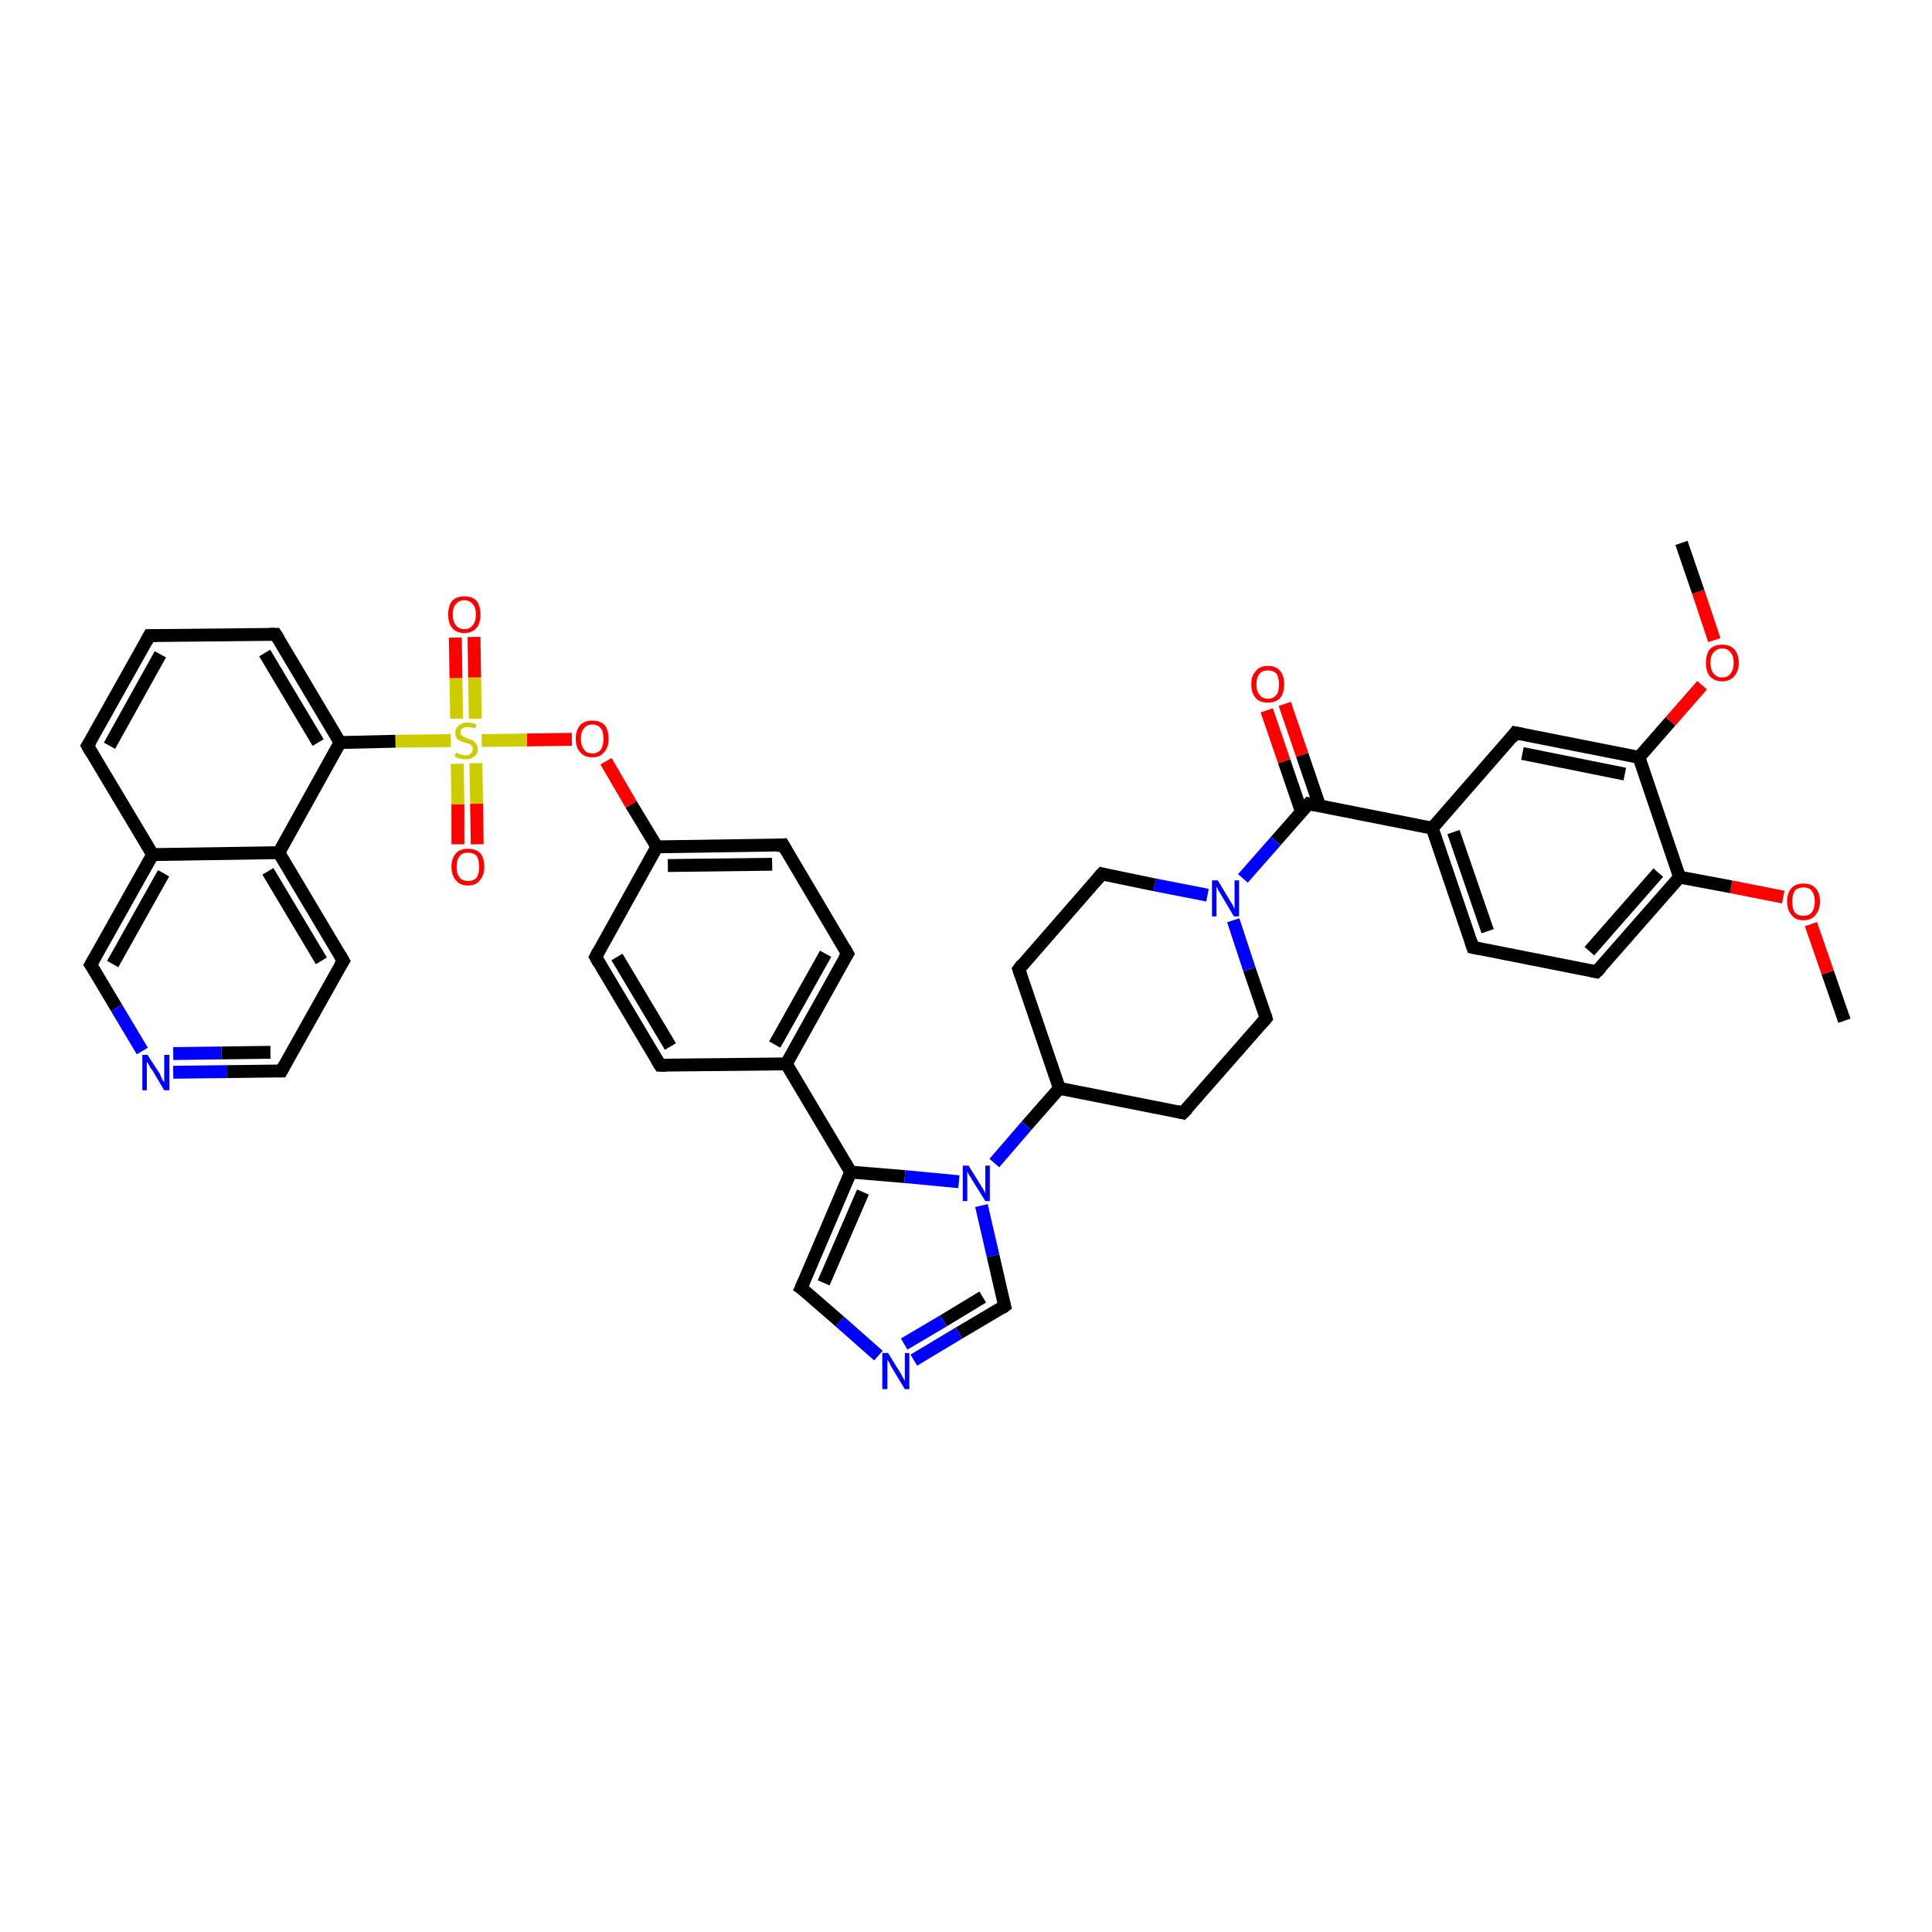 <?xml version='1.0' encoding='iso-8859-1'?>
<svg version='1.1' baseProfile='full'
              xmlns='http://www.w3.org/2000/svg'
                      xmlns:rdkit='http://www.rdkit.org/xml'
                      xmlns:xlink='http://www.w3.org/1999/xlink'
                  xml:space='preserve'
width='300px' height='300px' viewBox='0 0 300 300'>
<!-- END OF HEADER -->
<rect style='opacity:1.0;fill:#FFFFFF;stroke:none' width='300.0' height='300.0' x='0.0' y='0.0'> </rect>
<path class='bond-0 atom-0 atom-1' d='M 286.4,158.5 L 283.8,151.0' style='fill:none;fill-rule:evenodd;stroke:#000000;stroke-width:2.0px;stroke-linecap:butt;stroke-linejoin:miter;stroke-opacity:1' />
<path class='bond-0 atom-0 atom-1' d='M 283.8,151.0 L 281.2,143.5' style='fill:none;fill-rule:evenodd;stroke:#FF0000;stroke-width:2.0px;stroke-linecap:butt;stroke-linejoin:miter;stroke-opacity:1' />
<path class='bond-1 atom-1 atom-2' d='M 276.9,139.3 L 268.8,137.7' style='fill:none;fill-rule:evenodd;stroke:#FF0000;stroke-width:2.0px;stroke-linecap:butt;stroke-linejoin:miter;stroke-opacity:1' />
<path class='bond-1 atom-1 atom-2' d='M 268.8,137.7 L 260.8,136.2' style='fill:none;fill-rule:evenodd;stroke:#000000;stroke-width:2.0px;stroke-linecap:butt;stroke-linejoin:miter;stroke-opacity:1' />
<path class='bond-2 atom-2 atom-3' d='M 260.8,136.2 L 247.9,150.9' style='fill:none;fill-rule:evenodd;stroke:#000000;stroke-width:2.0px;stroke-linecap:butt;stroke-linejoin:miter;stroke-opacity:1' />
<path class='bond-2 atom-2 atom-3' d='M 257.5,135.5 L 246.8,147.7' style='fill:none;fill-rule:evenodd;stroke:#000000;stroke-width:2.0px;stroke-linecap:butt;stroke-linejoin:miter;stroke-opacity:1' />
<path class='bond-3 atom-3 atom-4' d='M 247.9,150.9 L 228.7,147.1' style='fill:none;fill-rule:evenodd;stroke:#000000;stroke-width:2.0px;stroke-linecap:butt;stroke-linejoin:miter;stroke-opacity:1' />
<path class='bond-4 atom-4 atom-5' d='M 228.7,147.1 L 222.4,128.6' style='fill:none;fill-rule:evenodd;stroke:#000000;stroke-width:2.0px;stroke-linecap:butt;stroke-linejoin:miter;stroke-opacity:1' />
<path class='bond-4 atom-4 atom-5' d='M 231.0,144.6 L 225.7,129.2' style='fill:none;fill-rule:evenodd;stroke:#000000;stroke-width:2.0px;stroke-linecap:butt;stroke-linejoin:miter;stroke-opacity:1' />
<path class='bond-5 atom-5 atom-6' d='M 222.4,128.6 L 235.3,113.8' style='fill:none;fill-rule:evenodd;stroke:#000000;stroke-width:2.0px;stroke-linecap:butt;stroke-linejoin:miter;stroke-opacity:1' />
<path class='bond-6 atom-6 atom-7' d='M 235.3,113.8 L 254.5,117.6' style='fill:none;fill-rule:evenodd;stroke:#000000;stroke-width:2.0px;stroke-linecap:butt;stroke-linejoin:miter;stroke-opacity:1' />
<path class='bond-6 atom-6 atom-7' d='M 236.4,117.0 L 252.3,120.2' style='fill:none;fill-rule:evenodd;stroke:#000000;stroke-width:2.0px;stroke-linecap:butt;stroke-linejoin:miter;stroke-opacity:1' />
<path class='bond-7 atom-7 atom-8' d='M 254.5,117.6 L 259.4,112.0' style='fill:none;fill-rule:evenodd;stroke:#000000;stroke-width:2.0px;stroke-linecap:butt;stroke-linejoin:miter;stroke-opacity:1' />
<path class='bond-7 atom-7 atom-8' d='M 259.4,112.0 L 264.3,106.4' style='fill:none;fill-rule:evenodd;stroke:#FF0000;stroke-width:2.0px;stroke-linecap:butt;stroke-linejoin:miter;stroke-opacity:1' />
<path class='bond-8 atom-8 atom-9' d='M 266.2,99.4 L 263.7,91.9' style='fill:none;fill-rule:evenodd;stroke:#FF0000;stroke-width:2.0px;stroke-linecap:butt;stroke-linejoin:miter;stroke-opacity:1' />
<path class='bond-8 atom-8 atom-9' d='M 263.7,91.9 L 261.1,84.3' style='fill:none;fill-rule:evenodd;stroke:#000000;stroke-width:2.0px;stroke-linecap:butt;stroke-linejoin:miter;stroke-opacity:1' />
<path class='bond-9 atom-5 atom-10' d='M 222.4,128.6 L 203.2,124.8' style='fill:none;fill-rule:evenodd;stroke:#000000;stroke-width:2.0px;stroke-linecap:butt;stroke-linejoin:miter;stroke-opacity:1' />
<path class='bond-10 atom-10 atom-11' d='M 204.9,125.1 L 202.2,117.2' style='fill:none;fill-rule:evenodd;stroke:#000000;stroke-width:2.0px;stroke-linecap:butt;stroke-linejoin:miter;stroke-opacity:1' />
<path class='bond-10 atom-10 atom-11' d='M 202.2,117.2 L 199.5,109.3' style='fill:none;fill-rule:evenodd;stroke:#FF0000;stroke-width:2.0px;stroke-linecap:butt;stroke-linejoin:miter;stroke-opacity:1' />
<path class='bond-10 atom-10 atom-11' d='M 202.1,126.1 L 199.4,118.2' style='fill:none;fill-rule:evenodd;stroke:#000000;stroke-width:2.0px;stroke-linecap:butt;stroke-linejoin:miter;stroke-opacity:1' />
<path class='bond-10 atom-10 atom-11' d='M 199.4,118.2 L 196.7,110.3' style='fill:none;fill-rule:evenodd;stroke:#FF0000;stroke-width:2.0px;stroke-linecap:butt;stroke-linejoin:miter;stroke-opacity:1' />
<path class='bond-11 atom-10 atom-12' d='M 203.2,124.8 L 198.1,130.6' style='fill:none;fill-rule:evenodd;stroke:#000000;stroke-width:2.0px;stroke-linecap:butt;stroke-linejoin:miter;stroke-opacity:1' />
<path class='bond-11 atom-10 atom-12' d='M 198.1,130.6 L 193.0,136.4' style='fill:none;fill-rule:evenodd;stroke:#0000FF;stroke-width:2.0px;stroke-linecap:butt;stroke-linejoin:miter;stroke-opacity:1' />
<path class='bond-12 atom-12 atom-13' d='M 187.5,139.0 L 179.3,137.4' style='fill:none;fill-rule:evenodd;stroke:#0000FF;stroke-width:2.0px;stroke-linecap:butt;stroke-linejoin:miter;stroke-opacity:1' />
<path class='bond-12 atom-12 atom-13' d='M 179.3,137.4 L 171.1,135.7' style='fill:none;fill-rule:evenodd;stroke:#000000;stroke-width:2.0px;stroke-linecap:butt;stroke-linejoin:miter;stroke-opacity:1' />
<path class='bond-13 atom-13 atom-14' d='M 171.1,135.7 L 158.2,150.5' style='fill:none;fill-rule:evenodd;stroke:#000000;stroke-width:2.0px;stroke-linecap:butt;stroke-linejoin:miter;stroke-opacity:1' />
<path class='bond-14 atom-14 atom-15' d='M 158.2,150.5 L 164.5,169.0' style='fill:none;fill-rule:evenodd;stroke:#000000;stroke-width:2.0px;stroke-linecap:butt;stroke-linejoin:miter;stroke-opacity:1' />
<path class='bond-15 atom-15 atom-16' d='M 164.5,169.0 L 183.7,172.8' style='fill:none;fill-rule:evenodd;stroke:#000000;stroke-width:2.0px;stroke-linecap:butt;stroke-linejoin:miter;stroke-opacity:1' />
<path class='bond-16 atom-16 atom-17' d='M 183.7,172.8 L 196.6,158.1' style='fill:none;fill-rule:evenodd;stroke:#000000;stroke-width:2.0px;stroke-linecap:butt;stroke-linejoin:miter;stroke-opacity:1' />
<path class='bond-17 atom-15 atom-18' d='M 164.5,169.0 L 159.4,174.8' style='fill:none;fill-rule:evenodd;stroke:#000000;stroke-width:2.0px;stroke-linecap:butt;stroke-linejoin:miter;stroke-opacity:1' />
<path class='bond-17 atom-15 atom-18' d='M 159.4,174.8 L 154.4,180.6' style='fill:none;fill-rule:evenodd;stroke:#0000FF;stroke-width:2.0px;stroke-linecap:butt;stroke-linejoin:miter;stroke-opacity:1' />
<path class='bond-18 atom-18 atom-19' d='M 152.4,187.2 L 154.2,195.0' style='fill:none;fill-rule:evenodd;stroke:#0000FF;stroke-width:2.0px;stroke-linecap:butt;stroke-linejoin:miter;stroke-opacity:1' />
<path class='bond-18 atom-18 atom-19' d='M 154.2,195.0 L 156.0,202.8' style='fill:none;fill-rule:evenodd;stroke:#000000;stroke-width:2.0px;stroke-linecap:butt;stroke-linejoin:miter;stroke-opacity:1' />
<path class='bond-19 atom-19 atom-20' d='M 156.0,202.8 L 148.9,207.0' style='fill:none;fill-rule:evenodd;stroke:#000000;stroke-width:2.0px;stroke-linecap:butt;stroke-linejoin:miter;stroke-opacity:1' />
<path class='bond-19 atom-19 atom-20' d='M 148.9,207.0 L 141.9,211.2' style='fill:none;fill-rule:evenodd;stroke:#0000FF;stroke-width:2.0px;stroke-linecap:butt;stroke-linejoin:miter;stroke-opacity:1' />
<path class='bond-19 atom-19 atom-20' d='M 152.6,201.4 L 146.5,205.1' style='fill:none;fill-rule:evenodd;stroke:#000000;stroke-width:2.0px;stroke-linecap:butt;stroke-linejoin:miter;stroke-opacity:1' />
<path class='bond-19 atom-19 atom-20' d='M 146.5,205.1 L 140.4,208.7' style='fill:none;fill-rule:evenodd;stroke:#0000FF;stroke-width:2.0px;stroke-linecap:butt;stroke-linejoin:miter;stroke-opacity:1' />
<path class='bond-20 atom-20 atom-21' d='M 136.4,210.5 L 130.4,205.2' style='fill:none;fill-rule:evenodd;stroke:#0000FF;stroke-width:2.0px;stroke-linecap:butt;stroke-linejoin:miter;stroke-opacity:1' />
<path class='bond-20 atom-20 atom-21' d='M 130.4,205.2 L 124.4,200.0' style='fill:none;fill-rule:evenodd;stroke:#000000;stroke-width:2.0px;stroke-linecap:butt;stroke-linejoin:miter;stroke-opacity:1' />
<path class='bond-21 atom-21 atom-22' d='M 124.4,200.0 L 132.1,182.0' style='fill:none;fill-rule:evenodd;stroke:#000000;stroke-width:2.0px;stroke-linecap:butt;stroke-linejoin:miter;stroke-opacity:1' />
<path class='bond-21 atom-21 atom-22' d='M 127.9,199.2 L 134.0,185.1' style='fill:none;fill-rule:evenodd;stroke:#000000;stroke-width:2.0px;stroke-linecap:butt;stroke-linejoin:miter;stroke-opacity:1' />
<path class='bond-22 atom-22 atom-23' d='M 132.1,182.0 L 122.1,165.2' style='fill:none;fill-rule:evenodd;stroke:#000000;stroke-width:2.0px;stroke-linecap:butt;stroke-linejoin:miter;stroke-opacity:1' />
<path class='bond-23 atom-23 atom-24' d='M 122.1,165.2 L 131.6,148.1' style='fill:none;fill-rule:evenodd;stroke:#000000;stroke-width:2.0px;stroke-linecap:butt;stroke-linejoin:miter;stroke-opacity:1' />
<path class='bond-23 atom-23 atom-24' d='M 120.3,162.2 L 128.2,148.1' style='fill:none;fill-rule:evenodd;stroke:#000000;stroke-width:2.0px;stroke-linecap:butt;stroke-linejoin:miter;stroke-opacity:1' />
<path class='bond-24 atom-24 atom-25' d='M 131.6,148.1 L 121.6,131.2' style='fill:none;fill-rule:evenodd;stroke:#000000;stroke-width:2.0px;stroke-linecap:butt;stroke-linejoin:miter;stroke-opacity:1' />
<path class='bond-25 atom-25 atom-26' d='M 121.6,131.2 L 102.0,131.5' style='fill:none;fill-rule:evenodd;stroke:#000000;stroke-width:2.0px;stroke-linecap:butt;stroke-linejoin:miter;stroke-opacity:1' />
<path class='bond-25 atom-25 atom-26' d='M 119.9,134.2 L 103.7,134.4' style='fill:none;fill-rule:evenodd;stroke:#000000;stroke-width:2.0px;stroke-linecap:butt;stroke-linejoin:miter;stroke-opacity:1' />
<path class='bond-26 atom-26 atom-27' d='M 102.0,131.5 L 98.0,124.9' style='fill:none;fill-rule:evenodd;stroke:#000000;stroke-width:2.0px;stroke-linecap:butt;stroke-linejoin:miter;stroke-opacity:1' />
<path class='bond-26 atom-26 atom-27' d='M 98.0,124.9 L 94.1,118.2' style='fill:none;fill-rule:evenodd;stroke:#FF0000;stroke-width:2.0px;stroke-linecap:butt;stroke-linejoin:miter;stroke-opacity:1' />
<path class='bond-27 atom-27 atom-28' d='M 88.8,114.8 L 81.8,114.9' style='fill:none;fill-rule:evenodd;stroke:#FF0000;stroke-width:2.0px;stroke-linecap:butt;stroke-linejoin:miter;stroke-opacity:1' />
<path class='bond-27 atom-27 atom-28' d='M 81.8,114.9 L 74.8,115.0' style='fill:none;fill-rule:evenodd;stroke:#CCCC00;stroke-width:2.0px;stroke-linecap:butt;stroke-linejoin:miter;stroke-opacity:1' />
<path class='bond-28 atom-28 atom-29' d='M 73.8,111.6 L 73.7,105.2' style='fill:none;fill-rule:evenodd;stroke:#CCCC00;stroke-width:2.0px;stroke-linecap:butt;stroke-linejoin:miter;stroke-opacity:1' />
<path class='bond-28 atom-28 atom-29' d='M 73.7,105.2 L 73.6,98.9' style='fill:none;fill-rule:evenodd;stroke:#FF0000;stroke-width:2.0px;stroke-linecap:butt;stroke-linejoin:miter;stroke-opacity:1' />
<path class='bond-28 atom-28 atom-29' d='M 70.9,111.6 L 70.8,105.3' style='fill:none;fill-rule:evenodd;stroke:#CCCC00;stroke-width:2.0px;stroke-linecap:butt;stroke-linejoin:miter;stroke-opacity:1' />
<path class='bond-28 atom-28 atom-29' d='M 70.8,105.3 L 70.7,99.0' style='fill:none;fill-rule:evenodd;stroke:#FF0000;stroke-width:2.0px;stroke-linecap:butt;stroke-linejoin:miter;stroke-opacity:1' />
<path class='bond-29 atom-28 atom-30' d='M 71.0,118.6 L 71.1,124.9' style='fill:none;fill-rule:evenodd;stroke:#CCCC00;stroke-width:2.0px;stroke-linecap:butt;stroke-linejoin:miter;stroke-opacity:1' />
<path class='bond-29 atom-28 atom-30' d='M 71.1,124.9 L 71.1,131.1' style='fill:none;fill-rule:evenodd;stroke:#FF0000;stroke-width:2.0px;stroke-linecap:butt;stroke-linejoin:miter;stroke-opacity:1' />
<path class='bond-29 atom-28 atom-30' d='M 73.9,118.5 L 74.0,124.8' style='fill:none;fill-rule:evenodd;stroke:#CCCC00;stroke-width:2.0px;stroke-linecap:butt;stroke-linejoin:miter;stroke-opacity:1' />
<path class='bond-29 atom-28 atom-30' d='M 74.0,124.8 L 74.1,131.1' style='fill:none;fill-rule:evenodd;stroke:#FF0000;stroke-width:2.0px;stroke-linecap:butt;stroke-linejoin:miter;stroke-opacity:1' />
<path class='bond-30 atom-28 atom-31' d='M 70.0,115.0 L 61.4,115.1' style='fill:none;fill-rule:evenodd;stroke:#CCCC00;stroke-width:2.0px;stroke-linecap:butt;stroke-linejoin:miter;stroke-opacity:1' />
<path class='bond-30 atom-28 atom-31' d='M 61.4,115.1 L 52.8,115.3' style='fill:none;fill-rule:evenodd;stroke:#000000;stroke-width:2.0px;stroke-linecap:butt;stroke-linejoin:miter;stroke-opacity:1' />
<path class='bond-31 atom-31 atom-32' d='M 52.8,115.3 L 42.8,98.5' style='fill:none;fill-rule:evenodd;stroke:#000000;stroke-width:2.0px;stroke-linecap:butt;stroke-linejoin:miter;stroke-opacity:1' />
<path class='bond-31 atom-31 atom-32' d='M 49.4,115.3 L 41.1,101.4' style='fill:none;fill-rule:evenodd;stroke:#000000;stroke-width:2.0px;stroke-linecap:butt;stroke-linejoin:miter;stroke-opacity:1' />
<path class='bond-32 atom-32 atom-33' d='M 42.8,98.5 L 23.2,98.7' style='fill:none;fill-rule:evenodd;stroke:#000000;stroke-width:2.0px;stroke-linecap:butt;stroke-linejoin:miter;stroke-opacity:1' />
<path class='bond-33 atom-33 atom-34' d='M 23.2,98.7 L 13.6,115.8' style='fill:none;fill-rule:evenodd;stroke:#000000;stroke-width:2.0px;stroke-linecap:butt;stroke-linejoin:miter;stroke-opacity:1' />
<path class='bond-33 atom-33 atom-34' d='M 24.9,101.6 L 17.0,115.8' style='fill:none;fill-rule:evenodd;stroke:#000000;stroke-width:2.0px;stroke-linecap:butt;stroke-linejoin:miter;stroke-opacity:1' />
<path class='bond-34 atom-34 atom-35' d='M 13.6,115.8 L 23.7,132.7' style='fill:none;fill-rule:evenodd;stroke:#000000;stroke-width:2.0px;stroke-linecap:butt;stroke-linejoin:miter;stroke-opacity:1' />
<path class='bond-35 atom-35 atom-36' d='M 23.7,132.7 L 14.1,149.8' style='fill:none;fill-rule:evenodd;stroke:#000000;stroke-width:2.0px;stroke-linecap:butt;stroke-linejoin:miter;stroke-opacity:1' />
<path class='bond-35 atom-35 atom-36' d='M 25.4,135.6 L 17.5,149.7' style='fill:none;fill-rule:evenodd;stroke:#000000;stroke-width:2.0px;stroke-linecap:butt;stroke-linejoin:miter;stroke-opacity:1' />
<path class='bond-36 atom-36 atom-37' d='M 14.1,149.8 L 18.1,156.5' style='fill:none;fill-rule:evenodd;stroke:#000000;stroke-width:2.0px;stroke-linecap:butt;stroke-linejoin:miter;stroke-opacity:1' />
<path class='bond-36 atom-36 atom-37' d='M 18.1,156.5 L 22.1,163.2' style='fill:none;fill-rule:evenodd;stroke:#0000FF;stroke-width:2.0px;stroke-linecap:butt;stroke-linejoin:miter;stroke-opacity:1' />
<path class='bond-37 atom-37 atom-38' d='M 26.9,166.5 L 35.3,166.4' style='fill:none;fill-rule:evenodd;stroke:#0000FF;stroke-width:2.0px;stroke-linecap:butt;stroke-linejoin:miter;stroke-opacity:1' />
<path class='bond-37 atom-37 atom-38' d='M 35.3,166.4 L 43.7,166.3' style='fill:none;fill-rule:evenodd;stroke:#000000;stroke-width:2.0px;stroke-linecap:butt;stroke-linejoin:miter;stroke-opacity:1' />
<path class='bond-37 atom-37 atom-38' d='M 26.9,163.6 L 34.4,163.5' style='fill:none;fill-rule:evenodd;stroke:#0000FF;stroke-width:2.0px;stroke-linecap:butt;stroke-linejoin:miter;stroke-opacity:1' />
<path class='bond-37 atom-37 atom-38' d='M 34.4,163.5 L 42.0,163.4' style='fill:none;fill-rule:evenodd;stroke:#000000;stroke-width:2.0px;stroke-linecap:butt;stroke-linejoin:miter;stroke-opacity:1' />
<path class='bond-38 atom-38 atom-39' d='M 43.7,166.3 L 53.3,149.2' style='fill:none;fill-rule:evenodd;stroke:#000000;stroke-width:2.0px;stroke-linecap:butt;stroke-linejoin:miter;stroke-opacity:1' />
<path class='bond-39 atom-39 atom-40' d='M 53.3,149.2 L 43.3,132.4' style='fill:none;fill-rule:evenodd;stroke:#000000;stroke-width:2.0px;stroke-linecap:butt;stroke-linejoin:miter;stroke-opacity:1' />
<path class='bond-39 atom-39 atom-40' d='M 49.9,149.2 L 41.6,135.3' style='fill:none;fill-rule:evenodd;stroke:#000000;stroke-width:2.0px;stroke-linecap:butt;stroke-linejoin:miter;stroke-opacity:1' />
<path class='bond-40 atom-26 atom-41' d='M 102.0,131.5 L 92.5,148.6' style='fill:none;fill-rule:evenodd;stroke:#000000;stroke-width:2.0px;stroke-linecap:butt;stroke-linejoin:miter;stroke-opacity:1' />
<path class='bond-41 atom-41 atom-42' d='M 92.5,148.6 L 102.5,165.4' style='fill:none;fill-rule:evenodd;stroke:#000000;stroke-width:2.0px;stroke-linecap:butt;stroke-linejoin:miter;stroke-opacity:1' />
<path class='bond-41 atom-41 atom-42' d='M 95.8,148.6 L 104.1,162.5' style='fill:none;fill-rule:evenodd;stroke:#000000;stroke-width:2.0px;stroke-linecap:butt;stroke-linejoin:miter;stroke-opacity:1' />
<path class='bond-42 atom-7 atom-2' d='M 254.5,117.6 L 260.8,136.2' style='fill:none;fill-rule:evenodd;stroke:#000000;stroke-width:2.0px;stroke-linecap:butt;stroke-linejoin:miter;stroke-opacity:1' />
<path class='bond-43 atom-17 atom-12' d='M 196.6,158.1 L 194.0,150.5' style='fill:none;fill-rule:evenodd;stroke:#000000;stroke-width:2.0px;stroke-linecap:butt;stroke-linejoin:miter;stroke-opacity:1' />
<path class='bond-43 atom-17 atom-12' d='M 194.0,150.5 L 191.5,142.9' style='fill:none;fill-rule:evenodd;stroke:#0000FF;stroke-width:2.0px;stroke-linecap:butt;stroke-linejoin:miter;stroke-opacity:1' />
<path class='bond-44 atom-22 atom-18' d='M 132.1,182.0 L 140.5,182.7' style='fill:none;fill-rule:evenodd;stroke:#000000;stroke-width:2.0px;stroke-linecap:butt;stroke-linejoin:miter;stroke-opacity:1' />
<path class='bond-44 atom-22 atom-18' d='M 140.5,182.7 L 148.9,183.5' style='fill:none;fill-rule:evenodd;stroke:#0000FF;stroke-width:2.0px;stroke-linecap:butt;stroke-linejoin:miter;stroke-opacity:1' />
<path class='bond-45 atom-42 atom-23' d='M 102.5,165.4 L 122.1,165.2' style='fill:none;fill-rule:evenodd;stroke:#000000;stroke-width:2.0px;stroke-linecap:butt;stroke-linejoin:miter;stroke-opacity:1' />
<path class='bond-46 atom-40 atom-31' d='M 43.3,132.4 L 52.8,115.3' style='fill:none;fill-rule:evenodd;stroke:#000000;stroke-width:2.0px;stroke-linecap:butt;stroke-linejoin:miter;stroke-opacity:1' />
<path class='bond-47 atom-40 atom-35' d='M 43.3,132.4 L 23.7,132.7' style='fill:none;fill-rule:evenodd;stroke:#000000;stroke-width:2.0px;stroke-linecap:butt;stroke-linejoin:miter;stroke-opacity:1' />
<path d='M 248.6,150.2 L 247.9,150.9 L 247.0,150.7' style='fill:none;stroke:#000000;stroke-width:2.0px;stroke-linecap:butt;stroke-linejoin:miter;stroke-opacity:1;' />
<path d='M 229.7,147.3 L 228.7,147.1 L 228.4,146.2' style='fill:none;stroke:#000000;stroke-width:2.0px;stroke-linecap:butt;stroke-linejoin:miter;stroke-opacity:1;' />
<path d='M 234.7,114.6 L 235.3,113.8 L 236.3,114.0' style='fill:none;stroke:#000000;stroke-width:2.0px;stroke-linecap:butt;stroke-linejoin:miter;stroke-opacity:1;' />
<path d='M 204.2,125.0 L 203.2,124.8 L 202.9,125.1' style='fill:none;stroke:#000000;stroke-width:2.0px;stroke-linecap:butt;stroke-linejoin:miter;stroke-opacity:1;' />
<path d='M 171.5,135.8 L 171.1,135.7 L 170.4,136.5' style='fill:none;stroke:#000000;stroke-width:2.0px;stroke-linecap:butt;stroke-linejoin:miter;stroke-opacity:1;' />
<path d='M 158.8,149.7 L 158.2,150.5 L 158.5,151.4' style='fill:none;stroke:#000000;stroke-width:2.0px;stroke-linecap:butt;stroke-linejoin:miter;stroke-opacity:1;' />
<path d='M 182.8,172.6 L 183.7,172.8 L 184.4,172.1' style='fill:none;stroke:#000000;stroke-width:2.0px;stroke-linecap:butt;stroke-linejoin:miter;stroke-opacity:1;' />
<path d='M 196.0,158.8 L 196.6,158.1 L 196.5,157.7' style='fill:none;stroke:#000000;stroke-width:2.0px;stroke-linecap:butt;stroke-linejoin:miter;stroke-opacity:1;' />
<path d='M 155.9,202.4 L 156.0,202.8 L 155.6,203.1' style='fill:none;stroke:#000000;stroke-width:2.0px;stroke-linecap:butt;stroke-linejoin:miter;stroke-opacity:1;' />
<path d='M 124.7,200.2 L 124.4,200.0 L 124.8,199.1' style='fill:none;stroke:#000000;stroke-width:2.0px;stroke-linecap:butt;stroke-linejoin:miter;stroke-opacity:1;' />
<path d='M 131.1,148.9 L 131.6,148.1 L 131.1,147.2' style='fill:none;stroke:#000000;stroke-width:2.0px;stroke-linecap:butt;stroke-linejoin:miter;stroke-opacity:1;' />
<path d='M 122.1,132.1 L 121.6,131.2 L 120.6,131.3' style='fill:none;stroke:#000000;stroke-width:2.0px;stroke-linecap:butt;stroke-linejoin:miter;stroke-opacity:1;' />
<path d='M 43.3,99.3 L 42.8,98.5 L 41.8,98.5' style='fill:none;stroke:#000000;stroke-width:2.0px;stroke-linecap:butt;stroke-linejoin:miter;stroke-opacity:1;' />
<path d='M 24.2,98.7 L 23.2,98.7 L 22.7,99.6' style='fill:none;stroke:#000000;stroke-width:2.0px;stroke-linecap:butt;stroke-linejoin:miter;stroke-opacity:1;' />
<path d='M 14.1,115.0 L 13.6,115.8 L 14.1,116.7' style='fill:none;stroke:#000000;stroke-width:2.0px;stroke-linecap:butt;stroke-linejoin:miter;stroke-opacity:1;' />
<path d='M 14.6,148.9 L 14.1,149.8 L 14.3,150.1' style='fill:none;stroke:#000000;stroke-width:2.0px;stroke-linecap:butt;stroke-linejoin:miter;stroke-opacity:1;' />
<path d='M 43.3,166.3 L 43.7,166.3 L 44.2,165.4' style='fill:none;stroke:#000000;stroke-width:2.0px;stroke-linecap:butt;stroke-linejoin:miter;stroke-opacity:1;' />
<path d='M 52.8,150.0 L 53.3,149.2 L 52.8,148.3' style='fill:none;stroke:#000000;stroke-width:2.0px;stroke-linecap:butt;stroke-linejoin:miter;stroke-opacity:1;' />
<path d='M 92.9,147.8 L 92.5,148.6 L 93.0,149.5' style='fill:none;stroke:#000000;stroke-width:2.0px;stroke-linecap:butt;stroke-linejoin:miter;stroke-opacity:1;' />
<path d='M 102.0,164.6 L 102.5,165.4 L 103.5,165.4' style='fill:none;stroke:#000000;stroke-width:2.0px;stroke-linecap:butt;stroke-linejoin:miter;stroke-opacity:1;' />
<path class='atom-1' d='M 277.5 140.0
Q 277.5 138.6, 278.2 137.9
Q 278.8 137.2, 280.0 137.2
Q 281.3 137.2, 281.9 137.9
Q 282.6 138.6, 282.6 140.0
Q 282.6 141.3, 281.9 142.1
Q 281.3 142.9, 280.0 142.9
Q 278.8 142.9, 278.2 142.1
Q 277.5 141.3, 277.5 140.0
M 280.0 142.2
Q 280.9 142.2, 281.3 141.7
Q 281.8 141.1, 281.8 140.0
Q 281.8 138.9, 281.3 138.3
Q 280.9 137.8, 280.0 137.8
Q 279.2 137.8, 278.7 138.3
Q 278.3 138.9, 278.3 140.0
Q 278.3 141.1, 278.7 141.7
Q 279.2 142.2, 280.0 142.2
' fill='#FF0000'/>
<path class='atom-8' d='M 264.9 102.9
Q 264.9 101.6, 265.5 100.8
Q 266.2 100.1, 267.4 100.1
Q 268.6 100.1, 269.3 100.8
Q 270.0 101.6, 270.0 102.9
Q 270.0 104.2, 269.3 105.0
Q 268.6 105.8, 267.4 105.8
Q 266.2 105.8, 265.5 105.0
Q 264.9 104.3, 264.9 102.9
M 267.4 105.2
Q 268.3 105.2, 268.7 104.6
Q 269.2 104.0, 269.2 102.9
Q 269.2 101.8, 268.7 101.3
Q 268.3 100.7, 267.4 100.7
Q 266.6 100.7, 266.1 101.3
Q 265.6 101.8, 265.6 102.9
Q 265.6 104.0, 266.1 104.6
Q 266.6 105.2, 267.4 105.2
' fill='#FF0000'/>
<path class='atom-11' d='M 194.3 106.3
Q 194.3 104.9, 195.0 104.2
Q 195.6 103.4, 196.9 103.4
Q 198.1 103.4, 198.8 104.2
Q 199.4 104.9, 199.4 106.3
Q 199.4 107.6, 198.8 108.4
Q 198.1 109.1, 196.9 109.1
Q 195.6 109.1, 195.0 108.4
Q 194.3 107.6, 194.3 106.3
M 196.9 108.5
Q 197.7 108.5, 198.2 107.9
Q 198.6 107.4, 198.6 106.3
Q 198.6 105.2, 198.2 104.6
Q 197.7 104.1, 196.9 104.1
Q 196.0 104.1, 195.6 104.6
Q 195.1 105.2, 195.1 106.3
Q 195.1 107.4, 195.6 107.9
Q 196.0 108.5, 196.9 108.5
' fill='#FF0000'/>
<path class='atom-12' d='M 189.1 136.7
L 190.9 139.7
Q 191.1 140.0, 191.4 140.5
Q 191.6 141.0, 191.7 141.1
L 191.7 136.7
L 192.4 136.7
L 192.4 142.3
L 191.6 142.3
L 189.7 139.1
Q 189.5 138.7, 189.2 138.3
Q 189.0 137.8, 188.9 137.7
L 188.9 142.3
L 188.2 142.3
L 188.2 136.7
L 189.1 136.7
' fill='#0000FF'/>
<path class='atom-18' d='M 150.4 181.0
L 152.2 183.9
Q 152.4 184.2, 152.7 184.7
Q 153.0 185.2, 153.0 185.3
L 153.0 181.0
L 153.7 181.0
L 153.7 186.5
L 153.0 186.5
L 151.0 183.3
Q 150.8 182.9, 150.5 182.5
Q 150.3 182.1, 150.2 181.9
L 150.2 186.5
L 149.5 186.5
L 149.5 181.0
L 150.4 181.0
' fill='#0000FF'/>
<path class='atom-20' d='M 137.9 210.1
L 139.7 213.0
Q 139.9 213.3, 140.2 213.9
Q 140.5 214.4, 140.5 214.4
L 140.5 210.1
L 141.2 210.1
L 141.2 215.7
L 140.5 215.7
L 138.5 212.4
Q 138.3 212.1, 138.1 211.6
Q 137.8 211.2, 137.8 211.1
L 137.8 215.7
L 137.0 215.7
L 137.0 210.1
L 137.9 210.1
' fill='#0000FF'/>
<path class='atom-27' d='M 89.4 114.7
Q 89.4 113.4, 90.1 112.6
Q 90.7 111.9, 92.0 111.9
Q 93.2 111.9, 93.9 112.6
Q 94.5 113.4, 94.5 114.7
Q 94.5 116.1, 93.8 116.8
Q 93.2 117.6, 92.0 117.6
Q 90.7 117.6, 90.1 116.8
Q 89.4 116.1, 89.4 114.7
M 92.0 117.0
Q 92.8 117.0, 93.3 116.4
Q 93.7 115.8, 93.7 114.7
Q 93.7 113.6, 93.3 113.1
Q 92.8 112.5, 92.0 112.5
Q 91.1 112.5, 90.7 113.1
Q 90.2 113.6, 90.2 114.7
Q 90.2 115.8, 90.7 116.4
Q 91.1 117.0, 92.0 117.0
' fill='#FF0000'/>
<path class='atom-28' d='M 70.8 116.9
Q 70.9 116.9, 71.1 117.0
Q 71.4 117.1, 71.7 117.2
Q 72.0 117.3, 72.3 117.3
Q 72.8 117.3, 73.1 117.0
Q 73.4 116.8, 73.4 116.3
Q 73.4 116.0, 73.2 115.8
Q 73.1 115.6, 72.8 115.5
Q 72.6 115.4, 72.2 115.3
Q 71.7 115.2, 71.4 115.0
Q 71.1 114.9, 70.9 114.6
Q 70.7 114.3, 70.7 113.8
Q 70.7 113.1, 71.2 112.7
Q 71.7 112.2, 72.6 112.2
Q 73.3 112.2, 74.0 112.5
L 73.8 113.1
Q 73.1 112.9, 72.6 112.9
Q 72.1 112.9, 71.8 113.1
Q 71.5 113.3, 71.5 113.7
Q 71.5 114.0, 71.7 114.2
Q 71.8 114.3, 72.0 114.4
Q 72.3 114.5, 72.6 114.7
Q 73.1 114.8, 73.4 115.0
Q 73.7 115.1, 73.9 115.5
Q 74.2 115.8, 74.2 116.3
Q 74.2 117.1, 73.6 117.5
Q 73.1 117.9, 72.3 117.9
Q 71.8 117.9, 71.4 117.8
Q 71.0 117.7, 70.6 117.5
L 70.8 116.9
' fill='#CCCC00'/>
<path class='atom-29' d='M 69.6 95.4
Q 69.6 94.1, 70.2 93.3
Q 70.9 92.6, 72.1 92.6
Q 73.3 92.6, 74.0 93.3
Q 74.6 94.1, 74.6 95.4
Q 74.6 96.8, 74.0 97.5
Q 73.3 98.3, 72.1 98.3
Q 70.9 98.3, 70.2 97.5
Q 69.6 96.8, 69.6 95.4
M 72.1 97.7
Q 72.9 97.7, 73.4 97.1
Q 73.9 96.5, 73.9 95.4
Q 73.9 94.3, 73.4 93.8
Q 72.9 93.2, 72.1 93.2
Q 71.3 93.2, 70.8 93.8
Q 70.3 94.3, 70.3 95.4
Q 70.3 96.5, 70.8 97.1
Q 71.3 97.7, 72.1 97.7
' fill='#FF0000'/>
<path class='atom-30' d='M 70.1 134.6
Q 70.1 133.3, 70.8 132.5
Q 71.4 131.8, 72.7 131.8
Q 73.9 131.8, 74.6 132.5
Q 75.2 133.3, 75.2 134.6
Q 75.2 135.9, 74.5 136.7
Q 73.9 137.5, 72.7 137.5
Q 71.4 137.5, 70.8 136.7
Q 70.1 135.9, 70.1 134.6
M 72.7 136.8
Q 73.5 136.8, 74.0 136.3
Q 74.4 135.7, 74.4 134.6
Q 74.4 133.5, 74.0 132.9
Q 73.5 132.4, 72.7 132.4
Q 71.8 132.4, 71.4 132.9
Q 70.9 133.5, 70.9 134.6
Q 70.9 135.7, 71.4 136.3
Q 71.8 136.8, 72.7 136.8
' fill='#FF0000'/>
<path class='atom-37' d='M 22.9 163.8
L 24.8 166.7
Q 24.9 167.0, 25.2 167.6
Q 25.5 168.1, 25.5 168.1
L 25.5 163.8
L 26.3 163.8
L 26.3 169.3
L 25.5 169.3
L 23.6 166.1
Q 23.3 165.8, 23.1 165.3
Q 22.8 164.9, 22.8 164.8
L 22.8 169.3
L 22.1 169.3
L 22.1 163.8
L 22.9 163.8
' fill='#0000FF'/>
</svg>
